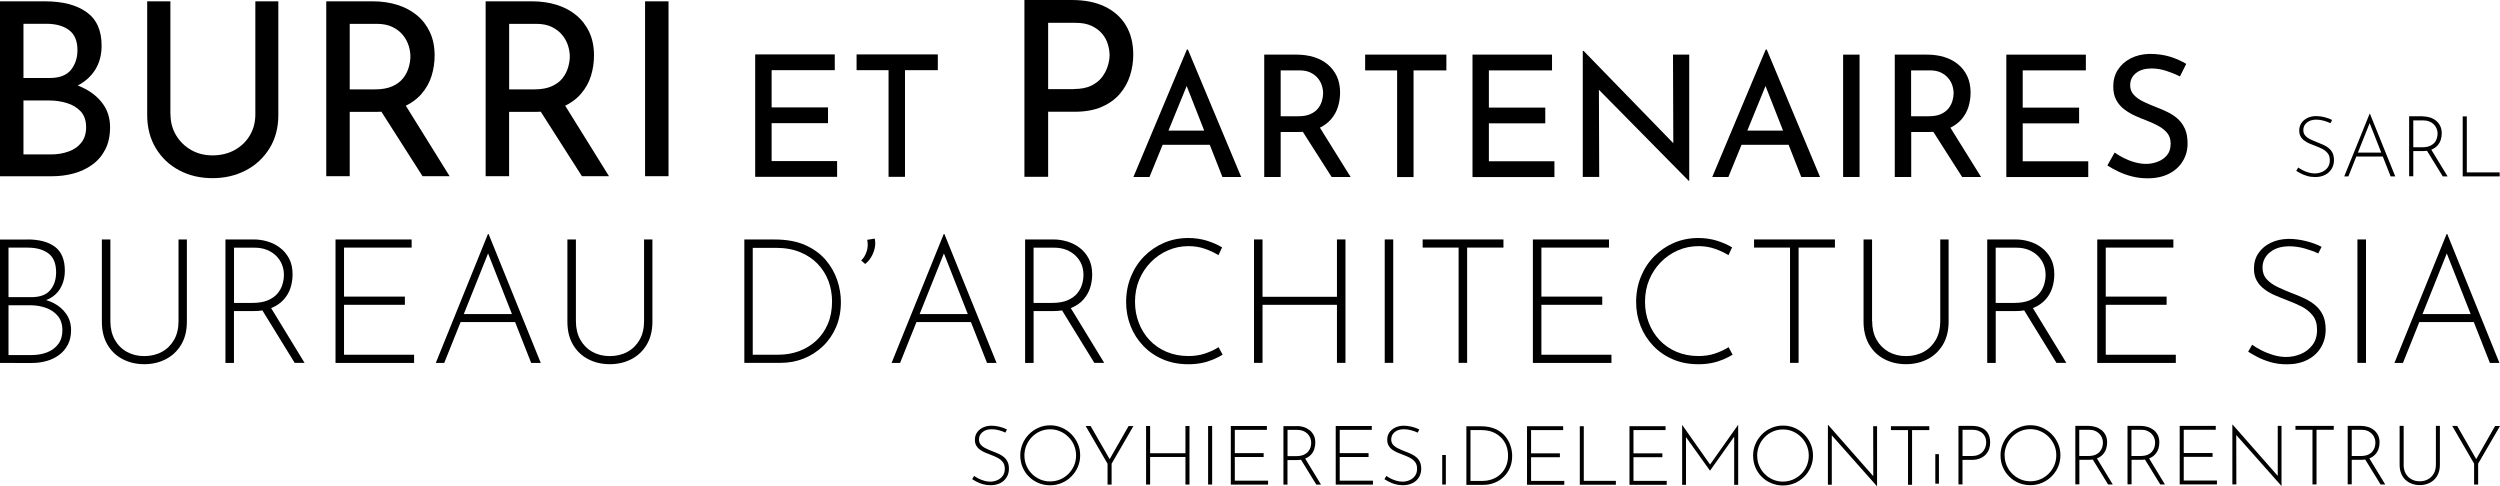 <?xml version="1.0" encoding="UTF-8"?>
<svg id="Layer_2" data-name="Layer 2" xmlns="http://www.w3.org/2000/svg" viewBox="0 0 469.95 91.39">
  <g id="Calque_1" data-name="Calque 1">
    <g>
      <path d="M188.99,81.32c-.32-.16-.71-.3-1.17-.43-.47-.13-.93-.2-1.4-.2-.73,0-1.3,.18-1.73,.54-.44,.36-.66,.82-.66,1.37,0,.41,.12,.76,.37,1.03,.25,.27,.57,.51,.98,.69,.4,.2,.83,.38,1.28,.55,.37,.13,.72,.29,1.08,.45,.36,.16,.68,.36,.97,.6,.29,.24,.52,.53,.69,.89,.17,.35,.26,.78,.26,1.3,0,.61-.15,1.15-.44,1.62-.29,.47-.69,.83-1.2,1.09-.52,.26-1.12,.39-1.8,.39-.55,0-1.05-.07-1.49-.2-.45-.13-.84-.29-1.18-.47-.34-.19-.6-.34-.8-.46l.36-.62c.23,.17,.5,.33,.83,.5,.32,.16,.68,.3,1.06,.41,.38,.11,.76,.17,1.14,.17,.45,0,.88-.09,1.29-.26,.42-.17,.76-.44,1.04-.8,.27-.36,.41-.81,.41-1.36s-.13-.95-.39-1.28c-.26-.33-.59-.59-.99-.8-.4-.21-.83-.39-1.29-.56-.35-.13-.7-.27-1.05-.42-.35-.15-.67-.33-.96-.54-.29-.21-.52-.47-.69-.77-.17-.3-.25-.66-.25-1.08,0-.53,.13-.98,.4-1.38,.27-.39,.63-.69,1.1-.92,.46-.22,.98-.34,1.57-.35,.52,0,1.04,.07,1.57,.2,.53,.13,.99,.31,1.39,.51l-.3,.59Z"/>
      <path d="M191.79,85.6c0-.77,.15-1.5,.44-2.18,.29-.68,.69-1.27,1.21-1.8,.51-.52,1.11-.93,1.79-1.22,.68-.3,1.4-.45,2.18-.45s1.5,.15,2.19,.45c.68,.29,1.28,.7,1.79,1.22,.52,.52,.92,1.12,1.22,1.8,.3,.67,.44,1.4,.44,2.18s-.15,1.5-.44,2.18c-.29,.67-.7,1.27-1.22,1.79s-1.11,.92-1.79,1.21c-.69,.29-1.41,.44-2.19,.44s-1.5-.14-2.18-.42c-.68-.28-1.28-.67-1.79-1.18-.52-.5-.92-1.1-1.21-1.78-.29-.68-.44-1.42-.44-2.23Zm.78,.02c0,.67,.12,1.31,.37,1.9,.25,.59,.59,1.1,1.04,1.55,.44,.45,.96,.79,1.54,1.05,.58,.25,1.2,.38,1.87,.38s1.32-.13,1.91-.38c.59-.25,1.1-.6,1.55-1.05,.44-.45,.79-.96,1.05-1.55,.25-.59,.38-1.23,.38-1.91s-.13-1.3-.38-1.9c-.25-.6-.6-1.12-1.05-1.56-.45-.45-.96-.81-1.55-1.06-.59-.26-1.22-.39-1.89-.39s-1.32,.13-1.91,.39c-.59,.26-1.1,.62-1.54,1.08-.44,.46-.78,.98-1.03,1.57-.24,.59-.36,1.22-.36,1.88Z"/>
      <path d="M208.19,87.16l-4.11-7.08h.93l3.71,6.45-.26,.02,3.69-6.46h.91l-4.1,7.08v3.92h-.76v-3.92Z"/>
      <path d="M223.6,80.08v11h-.76v-5.18h-6.64v5.18h-.76v-11h.76v5.12h6.64v-5.12h.76Z"/>
      <path d="M227.1,80.08h.76v11h-.76v-11Z"/>
      <path d="M231.36,80.08h6.79v.73h-6.03v4.37h5.42v.73h-5.42v4.45h6.25v.73h-7v-11Z"/>
      <path d="M243.78,80.08c.42,0,.83,.06,1.23,.18,.41,.12,.78,.31,1.11,.56,.34,.25,.61,.58,.82,.97,.21,.39,.31,.86,.31,1.41,0,.41-.06,.81-.19,1.2-.12,.39-.32,.74-.6,1.05-.28,.31-.64,.56-1.09,.75-.44,.19-.99,.28-1.64,.28h-1.71v4.62h-.76v-11h2.51Zm-.09,5.66c.55,0,1-.08,1.36-.24,.37-.16,.64-.36,.85-.6,.21-.25,.36-.52,.45-.81,.09-.3,.13-.59,.13-.86,0-.33-.06-.64-.18-.93-.12-.29-.3-.54-.52-.77-.23-.22-.5-.4-.82-.53-.32-.13-.67-.19-1.07-.19h-1.86v4.93h1.66Zm1.58,.34l3.05,5.01h-.88l-3.07-4.99,.9-.02Z"/>
      <path d="M251.08,80.08h6.79v.73h-6.03v4.37h5.42v.73h-5.42v4.45h6.25v.73h-7v-11Z"/>
      <path d="M266.48,81.32c-.32-.16-.71-.3-1.18-.43-.46-.13-.93-.2-1.39-.2-.73,0-1.31,.18-1.74,.54-.43,.36-.65,.82-.65,1.37,0,.41,.12,.76,.38,1.03,.25,.27,.57,.51,.98,.69,.4,.2,.83,.38,1.28,.55,.37,.13,.72,.29,1.08,.45,.36,.16,.68,.36,.97,.6,.29,.24,.52,.53,.69,.89,.17,.35,.26,.78,.26,1.3,0,.61-.15,1.15-.43,1.62-.29,.47-.69,.83-1.21,1.09-.52,.26-1.12,.39-1.8,.39-.55,0-1.04-.07-1.49-.2-.45-.13-.84-.29-1.18-.47-.34-.19-.6-.34-.8-.46l.35-.62c.23,.17,.5,.33,.83,.5,.32,.16,.68,.3,1.06,.41,.38,.11,.76,.17,1.15,.17,.45,0,.88-.09,1.29-.26,.42-.17,.76-.44,1.04-.8,.27-.36,.41-.81,.41-1.36s-.12-.95-.38-1.28c-.26-.33-.59-.59-.99-.8-.4-.21-.83-.39-1.29-.56-.35-.13-.7-.27-1.05-.42-.35-.15-.67-.33-.96-.54-.29-.21-.52-.47-.69-.77-.17-.3-.25-.66-.25-1.08,0-.53,.13-.98,.4-1.38,.27-.39,.64-.69,1.1-.92,.46-.22,.99-.34,1.57-.35,.52,0,1.04,.07,1.57,.2,.53,.13,.99,.31,1.39,.51l-.3,.59Z"/>
      <path d="M275.65,91.13v-11h2.71c1.07,0,1.97,.17,2.72,.5,.75,.33,1.36,.78,1.83,1.33,.46,.55,.8,1.14,1.02,1.8,.22,.65,.33,1.29,.33,1.94,0,.84-.15,1.59-.44,2.26-.29,.66-.68,1.23-1.19,1.71-.5,.48-1.07,.84-1.71,1.09-.64,.25-1.31,.38-2.03,.38h-3.24Zm.76-.73h2.28c.66,0,1.28-.11,1.86-.33,.58-.22,1.09-.53,1.53-.95,.44-.41,.78-.91,1.03-1.5,.25-.58,.37-1.24,.37-1.99,0-.63-.1-1.23-.31-1.81-.21-.57-.53-1.08-.96-1.52-.42-.45-.95-.8-1.56-1.06-.62-.26-1.35-.39-2.17-.39h-2.06v9.53Z"/>
      <path d="M287.05,80.12h6.79v.73h-6.03v4.37h5.42v.73h-5.42v4.45h6.25v.73h-7.01v-11Z"/>
      <path d="M296.96,80.12h.76v10.27h6.03v.73h-6.78v-11Z"/>
      <path d="M306.3,80.12h6.79v.73h-6.03v4.37h5.43v.73h-5.43v4.45h6.25v.73h-7v-11Z"/>
      <path d="M316.21,91.13v-11.25h.01l5.42,7.7-.33-.05,5.41-7.65h.02v11.25h-.75v-9.5l.06,.37-4.59,6.46h-.03l-4.62-6.46,.12-.34v9.47h-.74Z"/>
      <path d="M329.55,85.64c0-.78,.14-1.5,.44-2.18,.29-.67,.69-1.27,1.21-1.8,.51-.52,1.11-.93,1.79-1.22,.68-.3,1.4-.44,2.18-.44s1.5,.14,2.19,.44c.68,.3,1.28,.7,1.79,1.22,.52,.52,.93,1.12,1.22,1.8,.29,.68,.44,1.4,.44,2.18s-.15,1.5-.44,2.18c-.29,.68-.7,1.28-1.22,1.79-.52,.52-1.11,.92-1.79,1.21-.68,.29-1.41,.44-2.19,.44s-1.5-.15-2.18-.42c-.68-.28-1.28-.67-1.79-1.18-.52-.5-.92-1.1-1.21-1.78-.29-.68-.44-1.42-.44-2.23Zm.77,.02c0,.67,.12,1.31,.37,1.89,.25,.59,.6,1.11,1.04,1.55,.44,.45,.96,.79,1.54,1.05,.59,.25,1.21,.38,1.87,.38s1.32-.13,1.9-.38c.59-.26,1.11-.6,1.55-1.05,.44-.44,.79-.96,1.04-1.55,.25-.59,.38-1.22,.38-1.91s-.12-1.3-.38-1.9c-.25-.6-.6-1.12-1.04-1.56-.45-.46-.96-.81-1.55-1.07-.59-.26-1.22-.38-1.89-.38s-1.32,.13-1.9,.39c-.59,.26-1.11,.62-1.55,1.08-.44,.46-.78,.98-1.02,1.57-.24,.59-.37,1.22-.37,1.88Z"/>
      <path d="M352.82,91.39l-8.68-9.78,.2-.16v9.67s-.73,0-.73,0v-11.24h.05l8.68,9.86-.2,.06-.02-9.68h.73v11.26h-.03Z"/>
      <path d="M355.47,80.12h7.2v.73h-3.24v10.28h-.76v-10.28h-3.21v-.73Z"/>
      <path d="M370.71,80.06c.68,0,1.28,.11,1.79,.35,.51,.23,.91,.57,1.19,1.04,.28,.46,.42,1.04,.42,1.73,0,.41-.06,.81-.19,1.2-.13,.38-.34,.74-.62,1.04-.29,.32-.65,.56-1.09,.75-.44,.19-.97,.28-1.59,.28h-1.71v4.61h-.76v-11h2.54Zm-.08,5.66c.54,0,.99-.09,1.35-.26,.35-.17,.63-.38,.83-.65,.2-.26,.34-.54,.43-.82,.09-.3,.13-.56,.13-.81,0-.35-.06-.67-.17-.96-.12-.29-.28-.54-.5-.75-.23-.21-.5-.38-.82-.5-.32-.12-.69-.18-1.1-.18h-1.86v4.93h1.71Z"/>
      <path d="M376.06,85.58c0-.78,.14-1.5,.44-2.18,.29-.68,.68-1.27,1.21-1.8,.52-.52,1.11-.93,1.79-1.22,.67-.3,1.4-.45,2.17-.45s1.5,.15,2.19,.45c.68,.3,1.28,.7,1.8,1.22,.52,.52,.92,1.12,1.22,1.8,.3,.68,.44,1.4,.44,2.18s-.15,1.5-.44,2.18c-.29,.68-.7,1.27-1.22,1.79s-1.11,.92-1.8,1.21c-.69,.29-1.41,.44-2.19,.44s-1.5-.14-2.17-.42c-.68-.27-1.28-.67-1.79-1.18-.52-.5-.92-1.1-1.21-1.78-.3-.68-.44-1.43-.44-2.23Zm.77,.01c0,.67,.13,1.31,.38,1.9,.25,.59,.59,1.1,1.04,1.55,.44,.45,.96,.79,1.54,1.05,.58,.25,1.2,.38,1.86,.38s1.32-.12,1.9-.38c.59-.25,1.11-.6,1.56-1.05,.44-.45,.79-.96,1.05-1.55,.25-.59,.38-1.23,.38-1.91s-.12-1.31-.38-1.9c-.26-.6-.61-1.11-1.05-1.56-.45-.45-.96-.81-1.56-1.06-.58-.26-1.22-.39-1.89-.39s-1.31,.13-1.91,.39c-.58,.26-1.1,.62-1.54,1.08-.44,.46-.78,.98-1.02,1.57-.25,.6-.37,1.22-.37,1.88Z"/>
      <path d="M392.62,80.06c.41,0,.83,.06,1.23,.18,.41,.11,.78,.3,1.12,.55,.34,.25,.61,.58,.82,.97,.2,.39,.31,.86,.31,1.41,0,.41-.06,.81-.19,1.2-.12,.38-.32,.74-.6,1.04-.28,.32-.64,.56-1.08,.75-.45,.19-.99,.28-1.64,.28h-1.71v4.61h-.76v-11h2.51Zm-.09,5.66c.55,0,1-.08,1.36-.23,.37-.16,.64-.36,.85-.61,.2-.25,.35-.52,.44-.81,.09-.3,.13-.58,.13-.86,0-.33-.06-.64-.18-.93-.12-.29-.29-.54-.52-.77-.22-.22-.49-.4-.82-.53-.32-.13-.68-.19-1.07-.19h-1.86v4.93h1.66Zm1.58,.34l3.05,5.01h-.88l-3.07-4.99,.9-.02Z"/>
      <path d="M402.43,80.06c.42,0,.83,.06,1.24,.18,.41,.11,.78,.3,1.12,.55,.34,.25,.6,.58,.82,.97,.2,.39,.3,.86,.3,1.41,0,.41-.06,.81-.18,1.2-.12,.38-.33,.74-.61,1.04-.28,.32-.64,.56-1.08,.75-.44,.19-.99,.28-1.64,.28h-1.71v4.61h-.76v-11h2.51Zm-.09,5.66c.55,0,1-.08,1.36-.23,.36-.16,.64-.36,.85-.61,.2-.25,.35-.52,.44-.81,.09-.3,.13-.58,.13-.86,0-.33-.06-.64-.18-.93-.12-.29-.29-.54-.52-.77-.23-.22-.5-.4-.82-.53-.32-.13-.68-.19-1.07-.19h-1.86v4.93h1.66Zm1.58,.34l3.05,5.01h-.88l-3.07-4.99,.9-.02Z"/>
      <path d="M409.74,80.06h6.78v.73h-6.02v4.37h5.42v.72h-5.42v4.45h6.24v.73h-7v-11Z"/>
      <path d="M428.85,91.33l-8.68-9.78,.2-.16,.02,9.67h-.75v-11.24h.05l8.68,9.86-.2,.06v-9.69s.71,0,.71,0v11.27h-.03Z"/>
      <path d="M431.5,80.06h7.2v.73h-3.24v10.27h-.76v-10.27h-3.2v-.73Z"/>
      <path d="M443.84,80.06c.41,0,.82,.06,1.23,.18,.41,.11,.78,.3,1.11,.55,.34,.25,.61,.58,.82,.97,.2,.39,.31,.86,.31,1.41,0,.41-.06,.81-.19,1.2-.12,.38-.32,.74-.61,1.04-.28,.32-.64,.56-1.08,.75-.45,.19-.99,.28-1.64,.28h-1.71v4.61h-.76v-11h2.51Zm-.09,5.66c.55,0,1-.08,1.36-.23,.37-.16,.64-.36,.85-.61,.2-.25,.35-.52,.44-.81,.09-.3,.13-.58,.13-.86,0-.33-.06-.64-.18-.93-.12-.29-.29-.54-.52-.77-.22-.22-.5-.4-.82-.53-.32-.13-.68-.19-1.07-.19h-1.86v4.93h1.66Zm1.58,.34l3.05,5.01h-.88l-3.07-4.99,.9-.02Z"/>
      <path d="M451.83,87.35c0,.64,.13,1.19,.39,1.66,.26,.47,.62,.82,1.08,1.08,.45,.25,.97,.38,1.55,.38s1.12-.12,1.57-.38c.46-.25,.82-.61,1.08-1.08,.27-.47,.4-1.02,.4-1.66v-7.29h.75v7.33c0,.8-.17,1.48-.5,2.05-.33,.57-.79,1-1.36,1.3-.57,.3-1.22,.45-1.93,.45s-1.35-.15-1.93-.45c-.57-.3-1.03-.73-1.35-1.3-.33-.57-.5-1.25-.5-2.05v-7.33h.76v7.29Z"/>
      <path d="M465.08,87.15l-4.11-7.08h.93l3.7,6.45-.26,.02,3.69-6.46h.92l-4.11,7.08v3.92h-.76v-3.92Z"/>
      <path d="M271.11,85.53h.68v5.55h-.68v-5.55Z"/>
      <path d="M363.8,85.37h.68v5.55h-.68v-5.55Z"/>
      <g>
        <path d="M8.46,.25c3.3,0,5.9,.67,7.8,2.02,1.9,1.35,2.84,3.45,2.84,6.3,0,1.73-.39,3.23-1.18,4.5-.79,1.27-1.89,2.27-3.3,3-1.41,.73-3.07,1.13-4.98,1.23l-.64-2.27c2.21,.06,4.2,.46,5.96,1.18,1.76,.73,3.15,1.74,4.18,3.05,1.03,1.3,1.55,2.85,1.55,4.64,0,1.64-.3,3.04-.91,4.21-.6,1.17-1.42,2.12-2.45,2.86-1.03,.74-2.2,1.29-3.5,1.64-1.3,.35-2.65,.52-4.05,.52H0V.25H8.46Zm.91,14.41c1.82,0,3.14-.51,3.96-1.52,.82-1.02,1.23-2.25,1.23-3.71,0-1.73-.53-2.99-1.59-3.78-1.06-.79-2.49-1.18-4.27-1.18H4.41V14.66h4.96Zm.18,14.37c1.21,0,2.33-.18,3.34-.55,1.02-.36,1.82-.92,2.41-1.68,.59-.76,.89-1.71,.89-2.86,0-1.27-.34-2.27-1.02-3-.68-.73-1.55-1.25-2.61-1.57-1.06-.32-2.15-.48-3.27-.48H4.41v10.14h5.14Z"/>
        <path d="M32.05,21.48c0,1.48,.36,2.81,1.07,3.98,.71,1.17,1.66,2.08,2.84,2.75,1.18,.67,2.51,1,4,1s2.92-.33,4.14-1c1.21-.67,2.17-1.58,2.86-2.75,.7-1.17,1.04-2.49,1.04-3.98V.25h4.32V21.62c0,2.39-.55,4.48-1.66,6.27-1.11,1.79-2.59,3.17-4.46,4.14-1.86,.97-3.95,1.46-6.25,1.46s-4.38-.48-6.23-1.46c-1.85-.97-3.32-2.35-4.41-4.14-1.09-1.79-1.64-3.88-1.64-6.27V.25h4.36V21.48Z"/>
        <path d="M70.06,.25c1.67,0,3.21,.22,4.62,.66,1.41,.44,2.64,1.09,3.68,1.95,1.05,.86,1.86,1.92,2.45,3.18,.59,1.26,.89,2.72,.89,4.39,0,1.31-.19,2.58-.57,3.82-.38,1.24-1.01,2.37-1.89,3.39-.88,1.02-2.02,1.83-3.43,2.46-1.41,.62-3.14,.93-5.21,.93h-4.86v12.09h-4.41V.25h8.73Zm.46,16.55c1.3,0,2.39-.2,3.25-.59,.86-.39,1.54-.9,2.02-1.52,.48-.62,.83-1.29,1.04-2.02,.21-.72,.32-1.41,.32-2.05s-.11-1.36-.34-2.07c-.23-.71-.59-1.37-1.09-1.98-.5-.61-1.15-1.11-1.96-1.5-.8-.39-1.78-.59-2.93-.59h-5.09v12.32h4.77Zm5.41,2.5l8.59,13.82h-5.09l-8.73-13.68,5.23-.14Z"/>
        <path d="M100.02,.25c1.67,0,3.21,.22,4.62,.66,1.41,.44,2.64,1.09,3.68,1.95,1.04,.86,1.86,1.92,2.45,3.18,.59,1.26,.89,2.72,.89,4.39,0,1.31-.19,2.58-.57,3.82-.38,1.24-1.01,2.37-1.89,3.39-.88,1.02-2.02,1.83-3.43,2.46-1.41,.62-3.14,.93-5.21,.93h-4.86v12.09h-4.41V.25h8.73Zm.46,16.55c1.3,0,2.39-.2,3.25-.59,.86-.39,1.54-.9,2.02-1.52,.48-.62,.83-1.29,1.04-2.02,.21-.72,.32-1.41,.32-2.05s-.11-1.36-.34-2.07c-.23-.71-.59-1.37-1.09-1.98-.5-.61-1.15-1.11-1.95-1.5-.8-.39-1.78-.59-2.93-.59h-5.09v12.32h4.77Zm5.41,2.5l8.59,13.82h-5.09l-8.73-13.68,5.23-.14Z"/>
        <path d="M121.26,.25h4.41V33.12h-4.41V.25Z"/>
        <path d="M141.96,10.23h14.96v2.96h-11.87v7h10.6v2.96h-10.6v7.13h12.31v2.96h-15.4V10.23Z"/>
        <path d="M161.02,10.23h15.27v2.96h-6.17v20.05h-3.09V13.19h-6.01v-2.96Z"/>
        <path d="M201.45,0c2.42,0,4.49,.4,6.2,1.22,1.71,.81,3.05,1.98,3.98,3.52,.93,1.53,1.4,3.38,1.4,5.56,0,1.32-.2,2.61-.6,3.88-.4,1.27-1.03,2.42-1.91,3.45-.88,1.03-2.01,1.85-3.42,2.46-1.41,.62-3.13,.92-5.15,.92h-4.92v12.23h-4.46V0h8.87Zm.46,16.73c1.32,0,2.4-.22,3.26-.64,.85-.43,1.53-.97,2.02-1.63,.49-.66,.84-1.36,1.06-2.09,.22-.74,.33-1.39,.33-1.97,0-.67-.11-1.37-.33-2.09-.21-.72-.57-1.38-1.08-1.98-.51-.6-1.17-1.09-1.98-1.47-.81-.38-1.81-.57-3.01-.57h-5.15v12.46h4.87Z"/>
        <path d="M213.06,33.27l10.05-23.96h.19l10.02,23.96h-3.53l-7.51-19.12,2.2-1.43-8.4,20.55h-3.02Zm5.88-8.72h8.56l1.02,2.67h-10.47l.89-2.67Z"/>
        <path d="M243.76,10.27c1.17,0,2.24,.16,3.23,.46,.99,.31,1.85,.76,2.58,1.37,.73,.61,1.3,1.35,1.72,2.23,.41,.88,.62,1.91,.62,3.07,0,.91-.13,1.8-.4,2.67s-.7,1.66-1.32,2.37c-.62,.71-1.42,1.28-2.4,1.72-.98,.43-2.2,.65-3.65,.65h-3.4v8.46h-3.09V10.27h6.11Zm.32,11.58c.91,0,1.67-.13,2.27-.41,.61-.28,1.08-.63,1.42-1.07,.34-.43,.59-.91,.73-1.42,.15-.51,.22-.98,.22-1.43s-.08-.95-.24-1.45c-.16-.5-.41-.96-.76-1.38-.35-.42-.81-.77-1.37-1.05-.56-.27-1.24-.41-2.05-.41h-3.56v8.62h3.34Zm3.79,1.75l6.02,9.67h-3.57l-6.11-9.58,3.66-.1Z"/>
        <path d="M256.62,10.27h15.27v2.96h-6.17v20.05h-3.09V13.23h-6.01v-2.96Z"/>
        <path d="M276.79,10.27h14.96v2.96h-11.87v7h10.6v2.96h-10.6v7.13h12.32v2.96h-15.4V10.27Z"/>
        <path d="M317.45,34l-17.79-18.04,.9,.22,.06,17.08h-3.09V9.57h.16l17.59,18.1-.73-.16-.06-17.25h3.05v23.73h-.09Z"/>
        <path d="M321.87,33.27l10.05-23.96h.19l10.02,23.96h-3.53l-7.51-19.12,2.2-1.43-8.39,20.55h-3.02Zm5.89-8.72h8.56l1.02,2.67h-10.47l.89-2.67Z"/>
        <path d="M346.47,10.27h3.09v23h-3.09V10.27Z"/>
        <path d="M362.28,10.27c1.17,0,2.25,.16,3.23,.46,.99,.31,1.84,.76,2.58,1.37,.73,.61,1.31,1.35,1.72,2.23,.41,.88,.62,1.91,.62,3.07,0,.91-.13,1.8-.39,2.67-.27,.87-.71,1.66-1.32,2.37-.62,.71-1.42,1.28-2.4,1.72-.99,.43-2.2,.65-3.65,.65h-3.4v8.46h-3.09V10.27h6.11Zm.32,11.58c.91,0,1.67-.13,2.27-.41s1.08-.63,1.42-1.07c.34-.43,.58-.91,.73-1.42,.15-.51,.22-.98,.22-1.43s-.08-.95-.24-1.45c-.16-.5-.41-.96-.77-1.38-.35-.42-.8-.77-1.37-1.05-.56-.27-1.24-.41-2.05-.41h-3.56v8.62h3.34Zm3.79,1.75l6.01,9.67h-3.56l-6.11-9.58,3.66-.1Z"/>
        <path d="M377.14,10.27h14.96v2.96h-11.87v7h10.6v2.96h-10.6v7.13h12.32v2.96h-15.4V10.27Z"/>
        <path d="M409.78,14.37c-.78-.4-1.64-.75-2.57-1.05-.93-.3-1.85-.45-2.74-.45-1.23,0-2.21,.28-2.94,.86s-1.1,1.34-1.1,2.29c0,.72,.23,1.33,.7,1.83,.47,.5,1.08,.93,1.85,1.29,.76,.36,1.56,.7,2.38,1.02,.73,.27,1.43,.58,2.13,.92,.7,.34,1.33,.76,1.9,1.27,.56,.51,1,1.14,1.34,1.88,.33,.74,.49,1.67,.49,2.77,0,1.21-.3,2.31-.91,3.31-.61,1-1.47,1.78-2.59,2.35-1.12,.57-2.46,.86-4.01,.86-1.02,0-1.99-.12-2.91-.35-.92-.23-1.78-.54-2.56-.91-.78-.37-1.49-.76-2.1-1.16l1.37-2.42c.51,.36,1.09,.71,1.75,1.04,.66,.33,1.35,.6,2.07,.79,.72,.2,1.42,.3,2.1,.3,.72,0,1.43-.13,2.14-.4,.71-.26,1.3-.67,1.77-1.22,.47-.55,.7-1.28,.7-2.19,0-.79-.21-1.44-.62-1.96-.41-.52-.96-.97-1.64-1.34-.68-.37-1.4-.71-2.16-1-.72-.27-1.46-.57-2.2-.91-.75-.33-1.43-.73-2.07-1.21-.64-.48-1.14-1.06-1.53-1.77-.38-.7-.57-1.55-.57-2.55,0-1.21,.29-2.26,.88-3.16,.58-.9,1.38-1.61,2.4-2.13,1.02-.52,2.18-.8,3.5-.84,1.49,0,2.8,.18,3.93,.54,1.13,.36,2.14,.81,3.01,1.34l-1.18,2.35Z"/>
        <g>
          <path d="M5.13,45.01c2.24,0,3.98,.46,5.21,1.39,1.23,.93,1.85,2.42,1.85,4.5,0,1.02-.2,1.96-.59,2.81-.39,.85-.97,1.55-1.75,2.09-.77,.54-1.74,.89-2.89,1.05l-.16-.78c1.2,.09,2.29,.39,3.28,.9,.99,.51,1.79,1.2,2.38,2.06,.6,.86,.9,1.87,.9,3.02,0,1.05-.2,1.96-.6,2.73-.4,.77-.95,1.42-1.63,1.93-.69,.51-1.47,.9-2.34,1.14-.87,.25-1.79,.38-2.74,.38H0v-23.2H5.13Zm.75,10.85c1.66,0,2.85-.45,3.58-1.34,.73-.89,1.09-2,1.09-3.33,0-1.65-.49-2.84-1.45-3.56-.97-.72-2.27-1.08-3.91-1.08H1.6v9.31H5.88Zm.1,10.88c1.05,0,2.01-.17,2.88-.51,.87-.34,1.57-.85,2.09-1.55,.52-.69,.78-1.55,.78-2.58,0-1.13-.29-2.04-.88-2.73-.59-.69-1.33-1.19-2.22-1.5s-1.81-.48-2.74-.48H1.6v9.35H5.98Z"/>
          <path d="M20.75,60.37c0,1.35,.28,2.51,.83,3.5,.55,.98,1.31,1.74,2.27,2.27,.96,.53,2.05,.8,3.27,.8s2.35-.27,3.32-.8c.97-.53,1.73-1.29,2.29-2.27,.56-.98,.83-2.15,.83-3.5v-15.36h1.57v15.45c0,1.68-.35,3.12-1.06,4.31-.71,1.2-1.67,2.11-2.88,2.74-1.21,.63-2.56,.95-4.07,.95s-2.86-.32-4.07-.95c-1.21-.63-2.16-1.54-2.86-2.74-.7-1.2-1.04-2.64-1.04-4.31v-15.45h1.6v15.36Z"/>
          <path d="M47.68,45.01c.87,0,1.74,.12,2.6,.38,.86,.25,1.65,.64,2.35,1.18,.71,.53,1.28,1.21,1.72,2.04,.44,.83,.65,1.82,.65,2.97,0,.87-.13,1.71-.39,2.53-.26,.82-.69,1.55-1.28,2.21-.59,.65-1.35,1.18-2.29,1.57-.94,.39-2.09,.59-3.46,.59h-3.6v9.74h-1.6v-23.2h5.29Zm-.2,11.93c1.15,0,2.11-.17,2.88-.49,.76-.33,1.36-.75,1.8-1.27,.44-.52,.75-1.09,.93-1.71,.19-.62,.28-1.23,.28-1.81,0-.7-.13-1.35-.38-1.96-.25-.61-.61-1.15-1.09-1.62-.48-.47-1.06-.84-1.73-1.11-.68-.27-1.43-.41-2.26-.41h-3.92v10.39h3.5Zm3.33,.72l6.44,10.55h-1.86l-6.47-10.52,1.9-.03Z"/>
          <path d="M63.07,45.01h14.31v1.53h-12.71v9.22h11.44v1.54h-11.44v9.38h13.17v1.54h-14.77v-23.2Z"/>
          <path d="M81.92,68.22l9.8-24.22h.13l9.8,24.22h-1.8l-8.53-21.67,1.11-.62-8.92,22.29h-1.6Zm4.74-9.18h10.29l.46,1.5h-11.14l.39-1.5Z"/>
          <path d="M108.26,60.37c0,1.35,.28,2.51,.83,3.5,.56,.98,1.31,1.74,2.27,2.27s2.05,.8,3.27,.8,2.35-.27,3.32-.8,1.73-1.29,2.29-2.27c.56-.98,.83-2.15,.83-3.5v-15.36h1.57v15.45c0,1.68-.35,3.12-1.06,4.31-.71,1.2-1.67,2.11-2.88,2.74-1.21,.63-2.56,.95-4.07,.95s-2.86-.32-4.07-.95c-1.21-.63-2.16-1.54-2.86-2.74-.7-1.2-1.04-2.64-1.04-4.31v-15.45h1.6v15.36Z"/>
          <path d="M139.92,68.22v-23.2h5.72c2.24,0,4.16,.35,5.74,1.06,1.58,.71,2.86,1.64,3.84,2.79,.98,1.16,1.7,2.42,2.16,3.79,.46,1.37,.69,2.73,.69,4.09,0,1.77-.31,3.35-.91,4.75-.61,1.4-1.44,2.61-2.5,3.61-1.06,1-2.26,1.77-3.61,2.3-1.35,.54-2.78,.8-4.28,.8h-6.83Zm1.6-1.54h4.8c1.39,0,2.7-.23,3.92-.68,1.22-.46,2.29-1.12,3.22-1.99,.93-.87,1.65-1.92,2.17-3.15,.52-1.23,.78-2.63,.78-4.2,0-1.33-.22-2.6-.67-3.81-.45-1.21-1.12-2.28-2.01-3.22-.89-.93-1.99-1.68-3.3-2.22-1.31-.54-2.83-.82-4.58-.82h-4.35v20.09Z"/>
          <path d="M161.88,48.97c.46-.43,.8-1,1.03-1.7,.23-.69,.27-1.42,.11-2.19l1.41-.23c.13,.59,.13,1.18,0,1.78-.13,.6-.35,1.16-.66,1.68-.31,.52-.68,.96-1.14,1.31l-.75-.66Z"/>
          <path d="M167.6,68.22l9.8-24.22h.13l9.8,24.22h-1.79l-8.53-21.67,1.11-.62-8.92,22.29h-1.6Zm4.74-9.18h10.3l.46,1.5h-11.14l.39-1.5Z"/>
          <path d="M197.99,45.01c.87,0,1.74,.12,2.6,.38s1.65,.64,2.35,1.18c.71,.53,1.28,1.21,1.72,2.04,.43,.83,.65,1.82,.65,2.97,0,.87-.13,1.71-.39,2.53-.26,.82-.69,1.55-1.27,2.21s-1.35,1.18-2.29,1.57c-.94,.39-2.09,.59-3.46,.59h-3.6v9.74h-1.6v-23.2h5.3Zm-.19,11.93c1.15,0,2.11-.17,2.87-.49,.76-.33,1.36-.75,1.8-1.27,.43-.52,.75-1.09,.93-1.71,.18-.62,.27-1.23,.27-1.81,0-.7-.12-1.35-.37-1.96-.25-.61-.62-1.15-1.1-1.62-.48-.47-1.06-.84-1.73-1.11-.68-.27-1.43-.41-2.26-.41h-3.92v10.39h3.5Zm3.33,.72l6.44,10.55h-1.86l-6.47-10.52,1.9-.03Z"/>
          <path d="M229.82,66.68c-.5,.31-1.08,.6-1.73,.88-.66,.28-1.37,.51-2.16,.67-.78,.16-1.63,.24-2.55,.24-1.77,0-3.37-.31-4.8-.93-1.44-.62-2.67-1.47-3.69-2.55-1.03-1.08-1.82-2.32-2.37-3.72-.55-1.4-.83-2.9-.83-4.5,0-1.7,.3-3.28,.89-4.74,.59-1.46,1.41-2.73,2.48-3.82,1.07-1.09,2.31-1.94,3.72-2.55,1.42-.61,2.95-.92,4.61-.92,1.22,0,2.36,.17,3.43,.49,1.06,.33,2.04,.75,2.91,1.27l-.68,1.47c-.77-.48-1.63-.88-2.58-1.21-.96-.33-1.97-.49-3.04-.49-1.37,0-2.67,.26-3.89,.8-1.22,.53-2.29,1.27-3.22,2.22-.93,.95-1.65,2.05-2.18,3.32-.52,1.26-.78,2.63-.78,4.09s.23,2.71,.7,3.95c.47,1.24,1.14,2.33,2.02,3.27,.88,.94,1.94,1.67,3.19,2.21,1.24,.53,2.63,.8,4.15,.8,1.13,0,2.18-.16,3.12-.48,.95-.32,1.79-.71,2.53-1.19l.75,1.4Z"/>
          <path d="M252.92,45.01v23.2h-1.6v-10.91h-13.99v10.91h-1.6v-23.2h1.6v10.78h13.99v-10.78h1.6Z"/>
          <path d="M260.3,45.01h1.6v23.2h-1.6v-23.2Z"/>
          <path d="M267.43,45.01h15.19v1.53h-6.83v21.67h-1.6v-21.67h-6.76v-1.53Z"/>
          <path d="M288.15,45.01h14.31v1.53h-12.71v9.22h11.44v1.54h-11.44v9.38h13.17v1.54h-14.77v-23.2Z"/>
          <path d="M325.69,66.68c-.5,.31-1.08,.6-1.73,.88-.66,.28-1.37,.51-2.16,.67-.78,.16-1.63,.24-2.55,.24-1.77,0-3.37-.31-4.8-.93-1.44-.62-2.67-1.47-3.69-2.55-1.03-1.08-1.82-2.32-2.37-3.72-.55-1.4-.83-2.9-.83-4.5,0-1.7,.3-3.28,.89-4.74,.59-1.46,1.41-2.73,2.48-3.82,1.07-1.09,2.31-1.94,3.72-2.55,1.42-.61,2.95-.92,4.61-.92,1.22,0,2.36,.17,3.43,.49,1.06,.33,2.04,.75,2.91,1.27l-.68,1.47c-.77-.48-1.63-.88-2.58-1.21-.96-.33-1.97-.49-3.04-.49-1.37,0-2.67,.26-3.89,.8-1.22,.53-2.29,1.27-3.22,2.22-.93,.95-1.65,2.05-2.18,3.32-.52,1.26-.78,2.63-.78,4.09s.23,2.71,.7,3.95c.47,1.24,1.14,2.33,2.02,3.27,.88,.94,1.94,1.67,3.19,2.21,1.24,.53,2.63,.8,4.15,.8,1.13,0,2.18-.16,3.12-.48,.95-.32,1.79-.71,2.53-1.19l.75,1.4Z"/>
          <path d="M329.74,45.01h15.19v1.53h-6.83v21.67h-1.61v-21.67h-6.76v-1.53Z"/>
          <path d="M351.93,60.37c0,1.35,.28,2.51,.83,3.5,.56,.98,1.32,1.74,2.27,2.27,.96,.53,2.05,.8,3.27,.8s2.35-.27,3.31-.8c.97-.53,1.73-1.29,2.29-2.27,.55-.98,.83-2.15,.83-3.5v-15.36h1.57v15.45c0,1.68-.36,3.12-1.06,4.31-.71,1.2-1.67,2.11-2.88,2.74-1.21,.63-2.56,.95-4.07,.95s-2.86-.32-4.07-.95c-1.21-.63-2.16-1.54-2.86-2.74-.69-1.2-1.05-2.64-1.05-4.31v-15.45h1.6v15.36Z"/>
          <path d="M378.85,45.01c.88,0,1.74,.12,2.6,.38,.86,.25,1.65,.64,2.35,1.18,.71,.53,1.28,1.21,1.72,2.04,.44,.83,.65,1.82,.65,2.97,0,.87-.13,1.71-.39,2.53-.26,.82-.68,1.55-1.27,2.21-.59,.65-1.35,1.18-2.29,1.57-.94,.39-2.09,.59-3.46,.59h-3.6v9.74h-1.6v-23.2h5.29Zm-.19,11.93c1.15,0,2.11-.17,2.87-.49,.76-.33,1.36-.75,1.8-1.27,.44-.52,.75-1.09,.93-1.71,.18-.62,.27-1.23,.27-1.81,0-.7-.12-1.35-.37-1.96-.25-.61-.62-1.15-1.1-1.62-.48-.47-1.06-.84-1.73-1.11-.67-.27-1.43-.41-2.25-.41h-3.93v10.39h3.5Zm3.33,.72l6.44,10.55h-1.86l-6.47-10.52,1.9-.03Z"/>
          <path d="M394.24,45.01h14.31v1.53h-12.71v9.22h11.44v1.54h-11.44v9.38h13.17v1.54h-14.77v-23.2Z"/>
          <path d="M435.77,47.63c-.68-.33-1.51-.63-2.49-.91-.98-.28-1.96-.42-2.94-.42-1.52,0-2.74,.38-3.66,1.14-.91,.76-1.37,1.72-1.37,2.87,0,.87,.26,1.6,.79,2.18,.52,.57,1.21,1.07,2.06,1.47,.85,.4,1.76,.79,2.71,1.16,.76,.28,1.52,.6,2.27,.95,.75,.35,1.43,.77,2.04,1.27,.61,.5,1.09,1.12,1.46,1.86,.36,.74,.54,1.66,.54,2.74,0,1.29-.31,2.42-.92,3.42-.61,.99-1.46,1.76-2.55,2.3-1.09,.55-2.35,.82-3.79,.82-1.16,0-2.21-.14-3.15-.42-.95-.28-1.78-.62-2.48-.99-.71-.38-1.27-.7-1.68-.96l.75-1.31c.48,.35,1.06,.7,1.75,1.05,.68,.35,1.43,.64,2.24,.89,.8,.24,1.61,.36,2.42,.36,.93,0,1.84-.19,2.73-.55,.88-.37,1.61-.93,2.19-1.69,.58-.75,.87-1.7,.87-2.86s-.27-2.01-.82-2.7c-.55-.69-1.24-1.25-2.09-1.68-.85-.43-1.76-.83-2.71-1.18-.74-.28-1.48-.58-2.22-.9-.74-.31-1.41-.69-2.02-1.14-.61-.45-1.1-.99-1.46-1.62-.36-.63-.54-1.39-.54-2.29,0-1.11,.28-2.08,.85-2.91s1.34-1.48,2.3-1.94c.97-.47,2.08-.71,3.31-.74,1.09,0,2.2,.14,3.32,.42,1.12,.28,2.1,.64,2.93,1.08l-.62,1.24Z"/>
          <path d="M443.15,45.01h1.61v23.2h-1.61v-23.2Z"/>
          <path d="M450.11,68.22l9.8-24.22h.13l9.8,24.22h-1.79l-8.53-21.67,1.11-.62-8.92,22.29h-1.61Zm4.74-9.18h10.3l.46,1.5h-11.14l.39-1.5Z"/>
        </g>
        <g>
          <path d="M438.06,23.15c-.33-.16-.73-.31-1.21-.45-.48-.14-.95-.21-1.43-.21-.74,0-1.34,.19-1.78,.56-.45,.37-.66,.84-.66,1.4,0,.42,.12,.78,.38,1.06,.25,.28,.59,.52,1,.71,.41,.19,.85,.39,1.32,.56,.37,.14,.74,.29,1.1,.46,.37,.17,.7,.38,.99,.62,.3,.24,.53,.54,.71,.91,.17,.36,.26,.8,.26,1.33,0,.62-.15,1.18-.45,1.66-.3,.48-.71,.86-1.24,1.12-.53,.27-1.14,.4-1.84,.4-.56,0-1.07-.07-1.53-.21-.46-.13-.86-.3-1.21-.48-.35-.19-.62-.34-.82-.47l.37-.63c.23,.17,.51,.34,.85,.51,.33,.17,.69,.31,1.09,.43,.39,.12,.78,.17,1.18,.17,.46,0,.9-.09,1.33-.27,.43-.18,.78-.45,1.07-.82,.28-.37,.42-.83,.42-1.39s-.13-.98-.4-1.31c-.26-.33-.6-.61-1.01-.82-.41-.21-.85-.4-1.32-.57-.36-.14-.72-.28-1.08-.43-.36-.16-.68-.34-.98-.56-.3-.21-.53-.48-.7-.78-.18-.31-.26-.68-.26-1.11,0-.54,.14-1.01,.41-1.41,.27-.4,.65-.72,1.12-.95,.47-.23,1.01-.35,1.62-.36,.53,0,1.07,.07,1.61,.21,.54,.14,1.02,.31,1.42,.52l-.31,.61Z"/>
          <path d="M440.67,33.16l4.77-11.78h.06l4.76,11.78h-.87l-4.15-10.54,.54-.3-4.33,10.84h-.78Zm2.3-4.47h5.01l.22,.73h-5.42l.19-.73Z"/>
          <path d="M455.45,21.88c.42,0,.84,.06,1.26,.18,.41,.12,.8,.31,1.14,.57,.34,.26,.62,.59,.83,.99,.21,.4,.32,.89,.32,1.44,0,.42-.06,.83-.19,1.23-.12,.4-.33,.75-.62,1.07-.28,.32-.65,.57-1.11,.76-.46,.19-1.02,.28-1.68,.28h-1.75v4.74h-.78v-11.28h2.57Zm-.1,5.8c.56,0,1.03-.08,1.4-.24,.37-.16,.66-.37,.88-.62s.36-.53,.45-.83c.09-.3,.14-.6,.14-.88,0-.34-.06-.66-.19-.95-.12-.3-.3-.56-.53-.79-.23-.23-.51-.41-.84-.54-.33-.13-.69-.2-1.1-.2h-1.91v5.05h1.7Zm1.62,.35l3.13,5.13h-.91l-3.15-5.12,.92-.02Z"/>
          <path d="M462.93,21.88h.78v10.53h6.18v.75h-6.95v-11.28Z"/>
        </g>
      </g>
    </g>
  </g>
</svg>